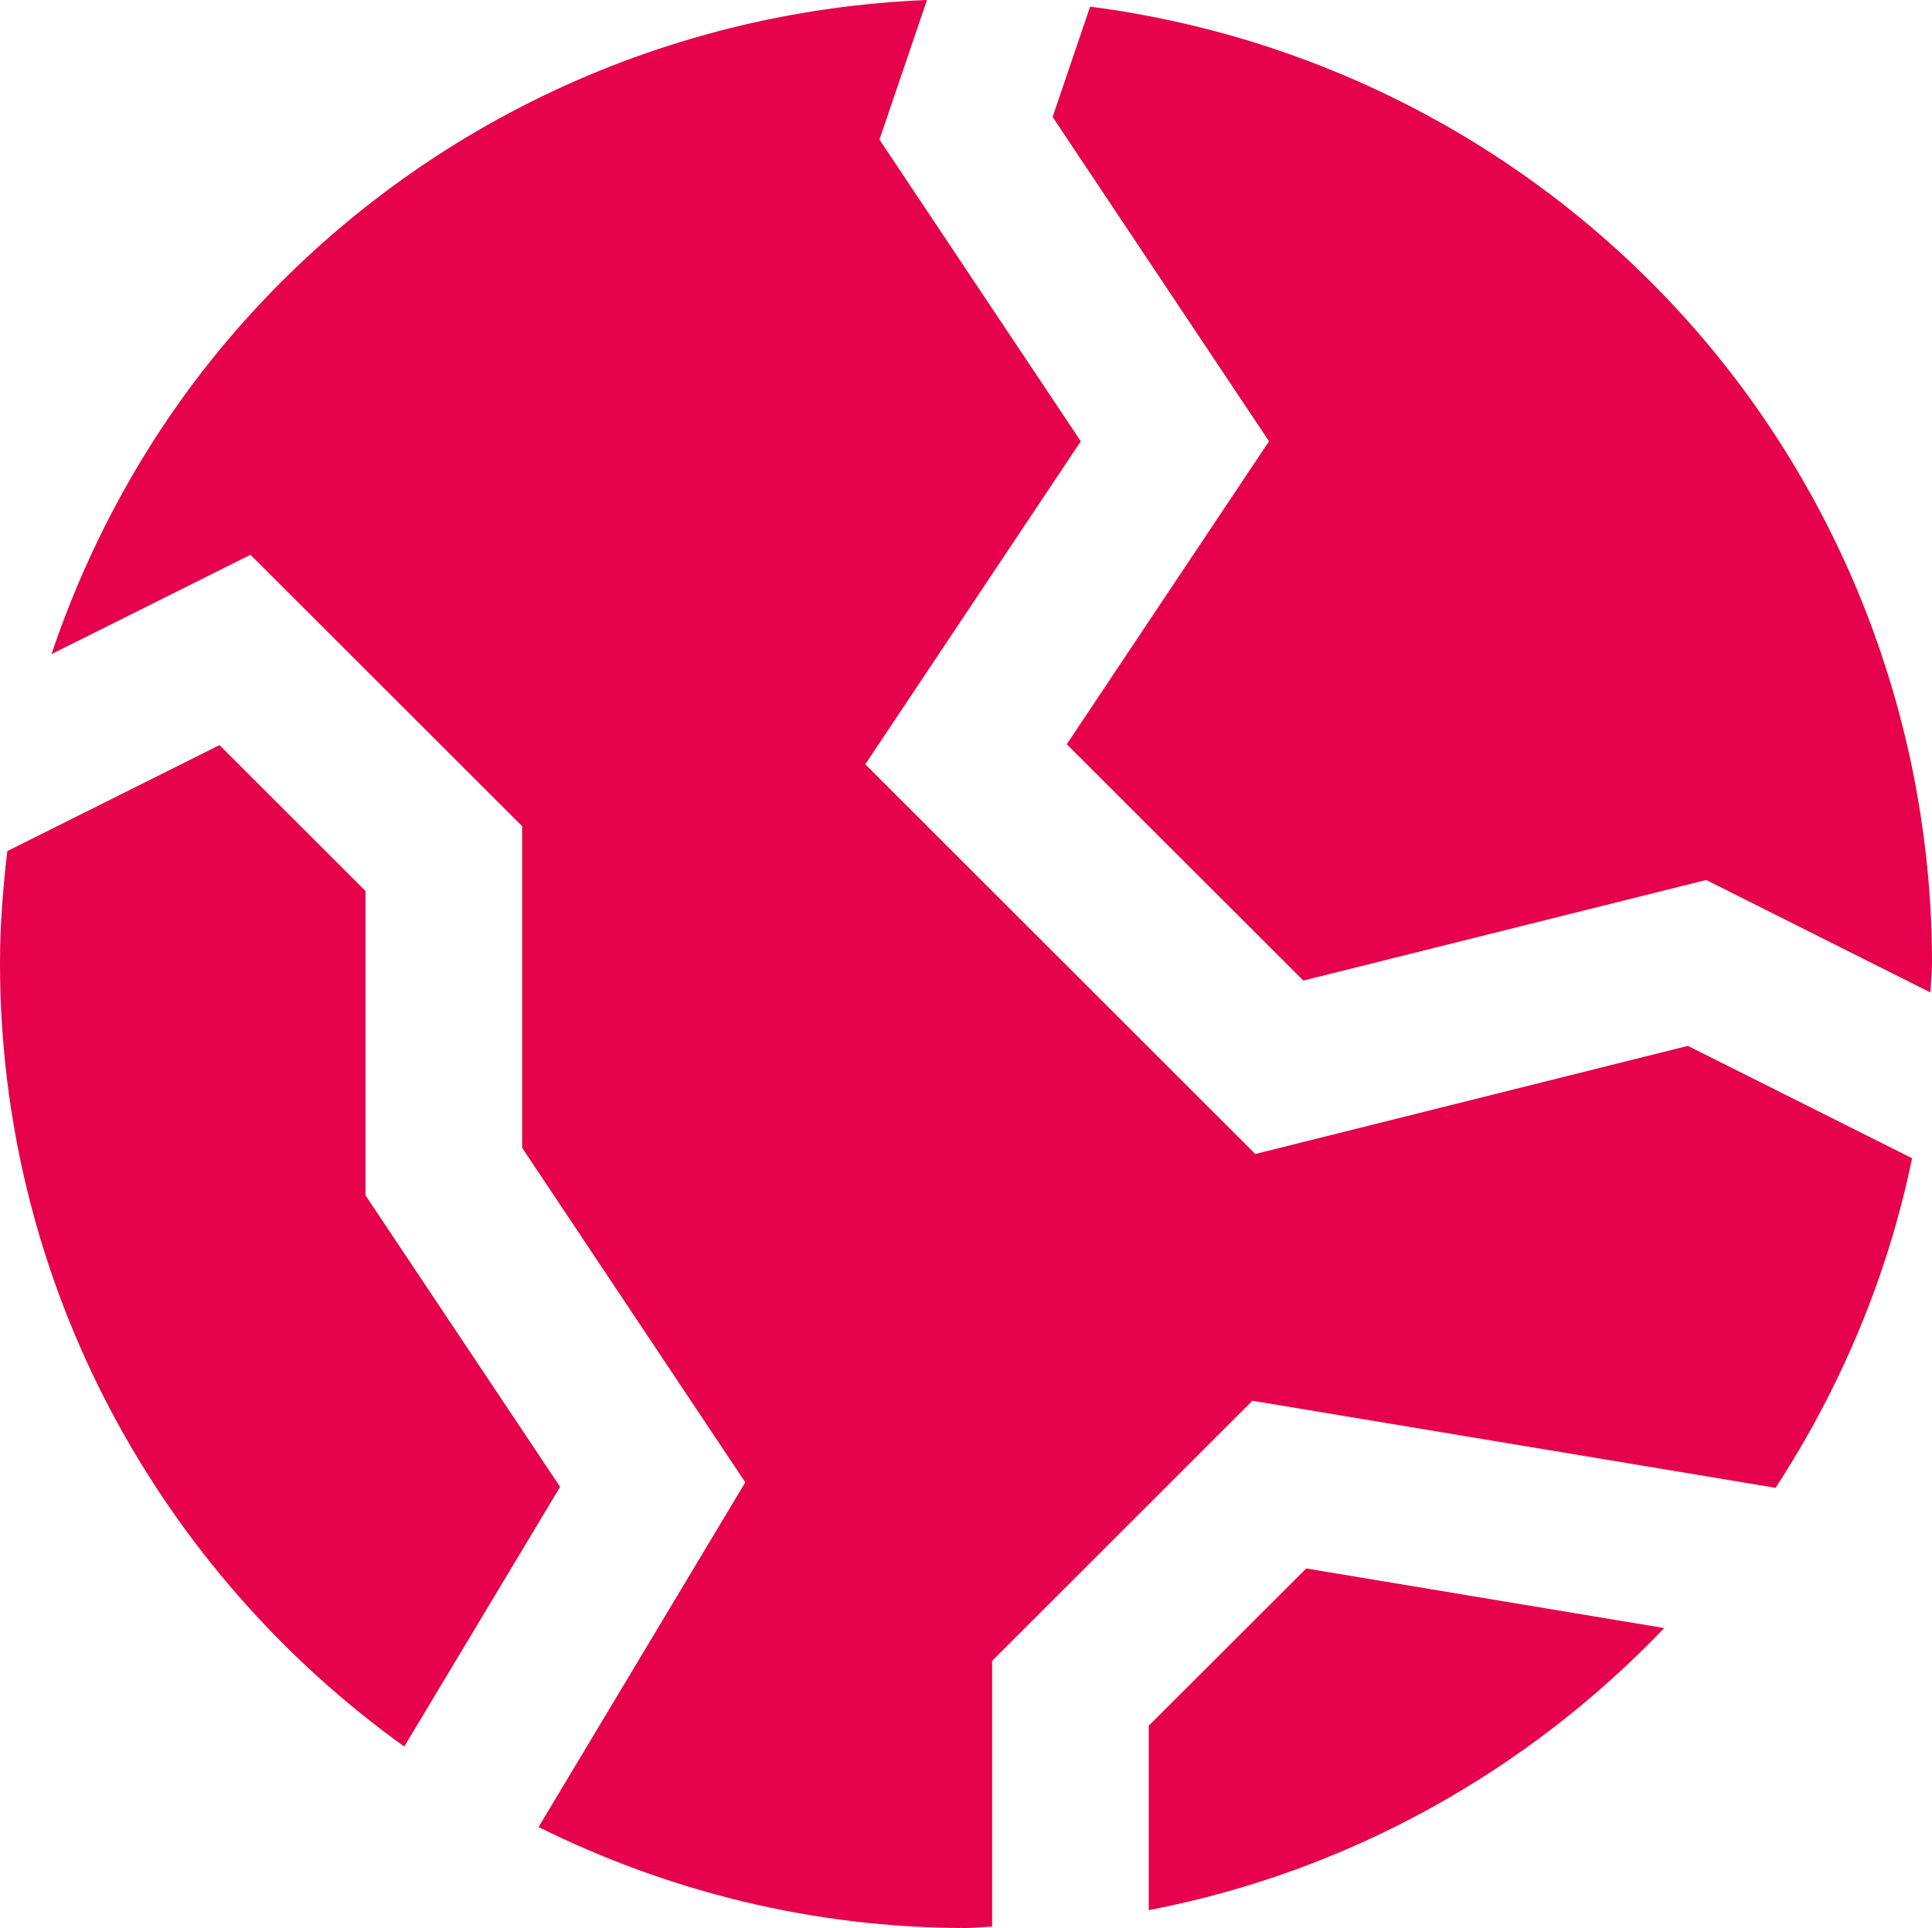 <?xml version="1.0" encoding="UTF-8" standalone="no"?><svg xmlns="http://www.w3.org/2000/svg" xmlns:xlink="http://www.w3.org/1999/xlink" fill="none" height="499" preserveAspectRatio="xMidYMid meet" style="fill: none" version="1" viewBox="0.0 0.0 500.0 499.0" width="500" zoomAndPan="magnify"><g clip-path="url(#a)" id="change1_1"><path d="M440.696 87.548C478.942 132.529 500 189.97 500 249.221C500 251.799 499.686 254.307 499.616 256.873L441.567 227.752L337.312 253.784L276.078 192.629L328.421 114.207L272.418 30.27L282.122 1.718C343.413 9.649 399.986 39.815 440.696 87.548ZM0 249.221C0 239.491 0.767 229.854 1.894 220.275L56.806 192.849L94.598 230.609V309.379L144.954 384.828L104.616 452.033C41.407 406.645 0 332.752 0 249.221ZM139.376 472.875L192.881 383.655L135.134 297.082V213.831L64.824 143.583L13.33 169.29C23.359 139.566 38.757 111.734 59.316 87.571C104.848 34.148 170.231 2.81 239.901 0L227.606 36.134L279.704 114.219L223.933 197.807L324.865 298.673L436.826 270.69L494.852 299.776C488.46 330.697 476.211 359.457 459.511 385.072L324.121 362.534L256.764 429.856V498.652C254.497 498.71 252.289 499 250.012 499C210.255 499 172.776 489.432 139.376 472.875ZM297.299 494.379V446.634L338.055 405.948L430.701 421.368C395.512 458.21 349.305 484.382 297.299 494.379Z" fill="#e5014b"/></g><defs><clipPath id="a"><path d="M0 0H500V499H0z" fill="#ffffff"/></clipPath></defs></svg>
